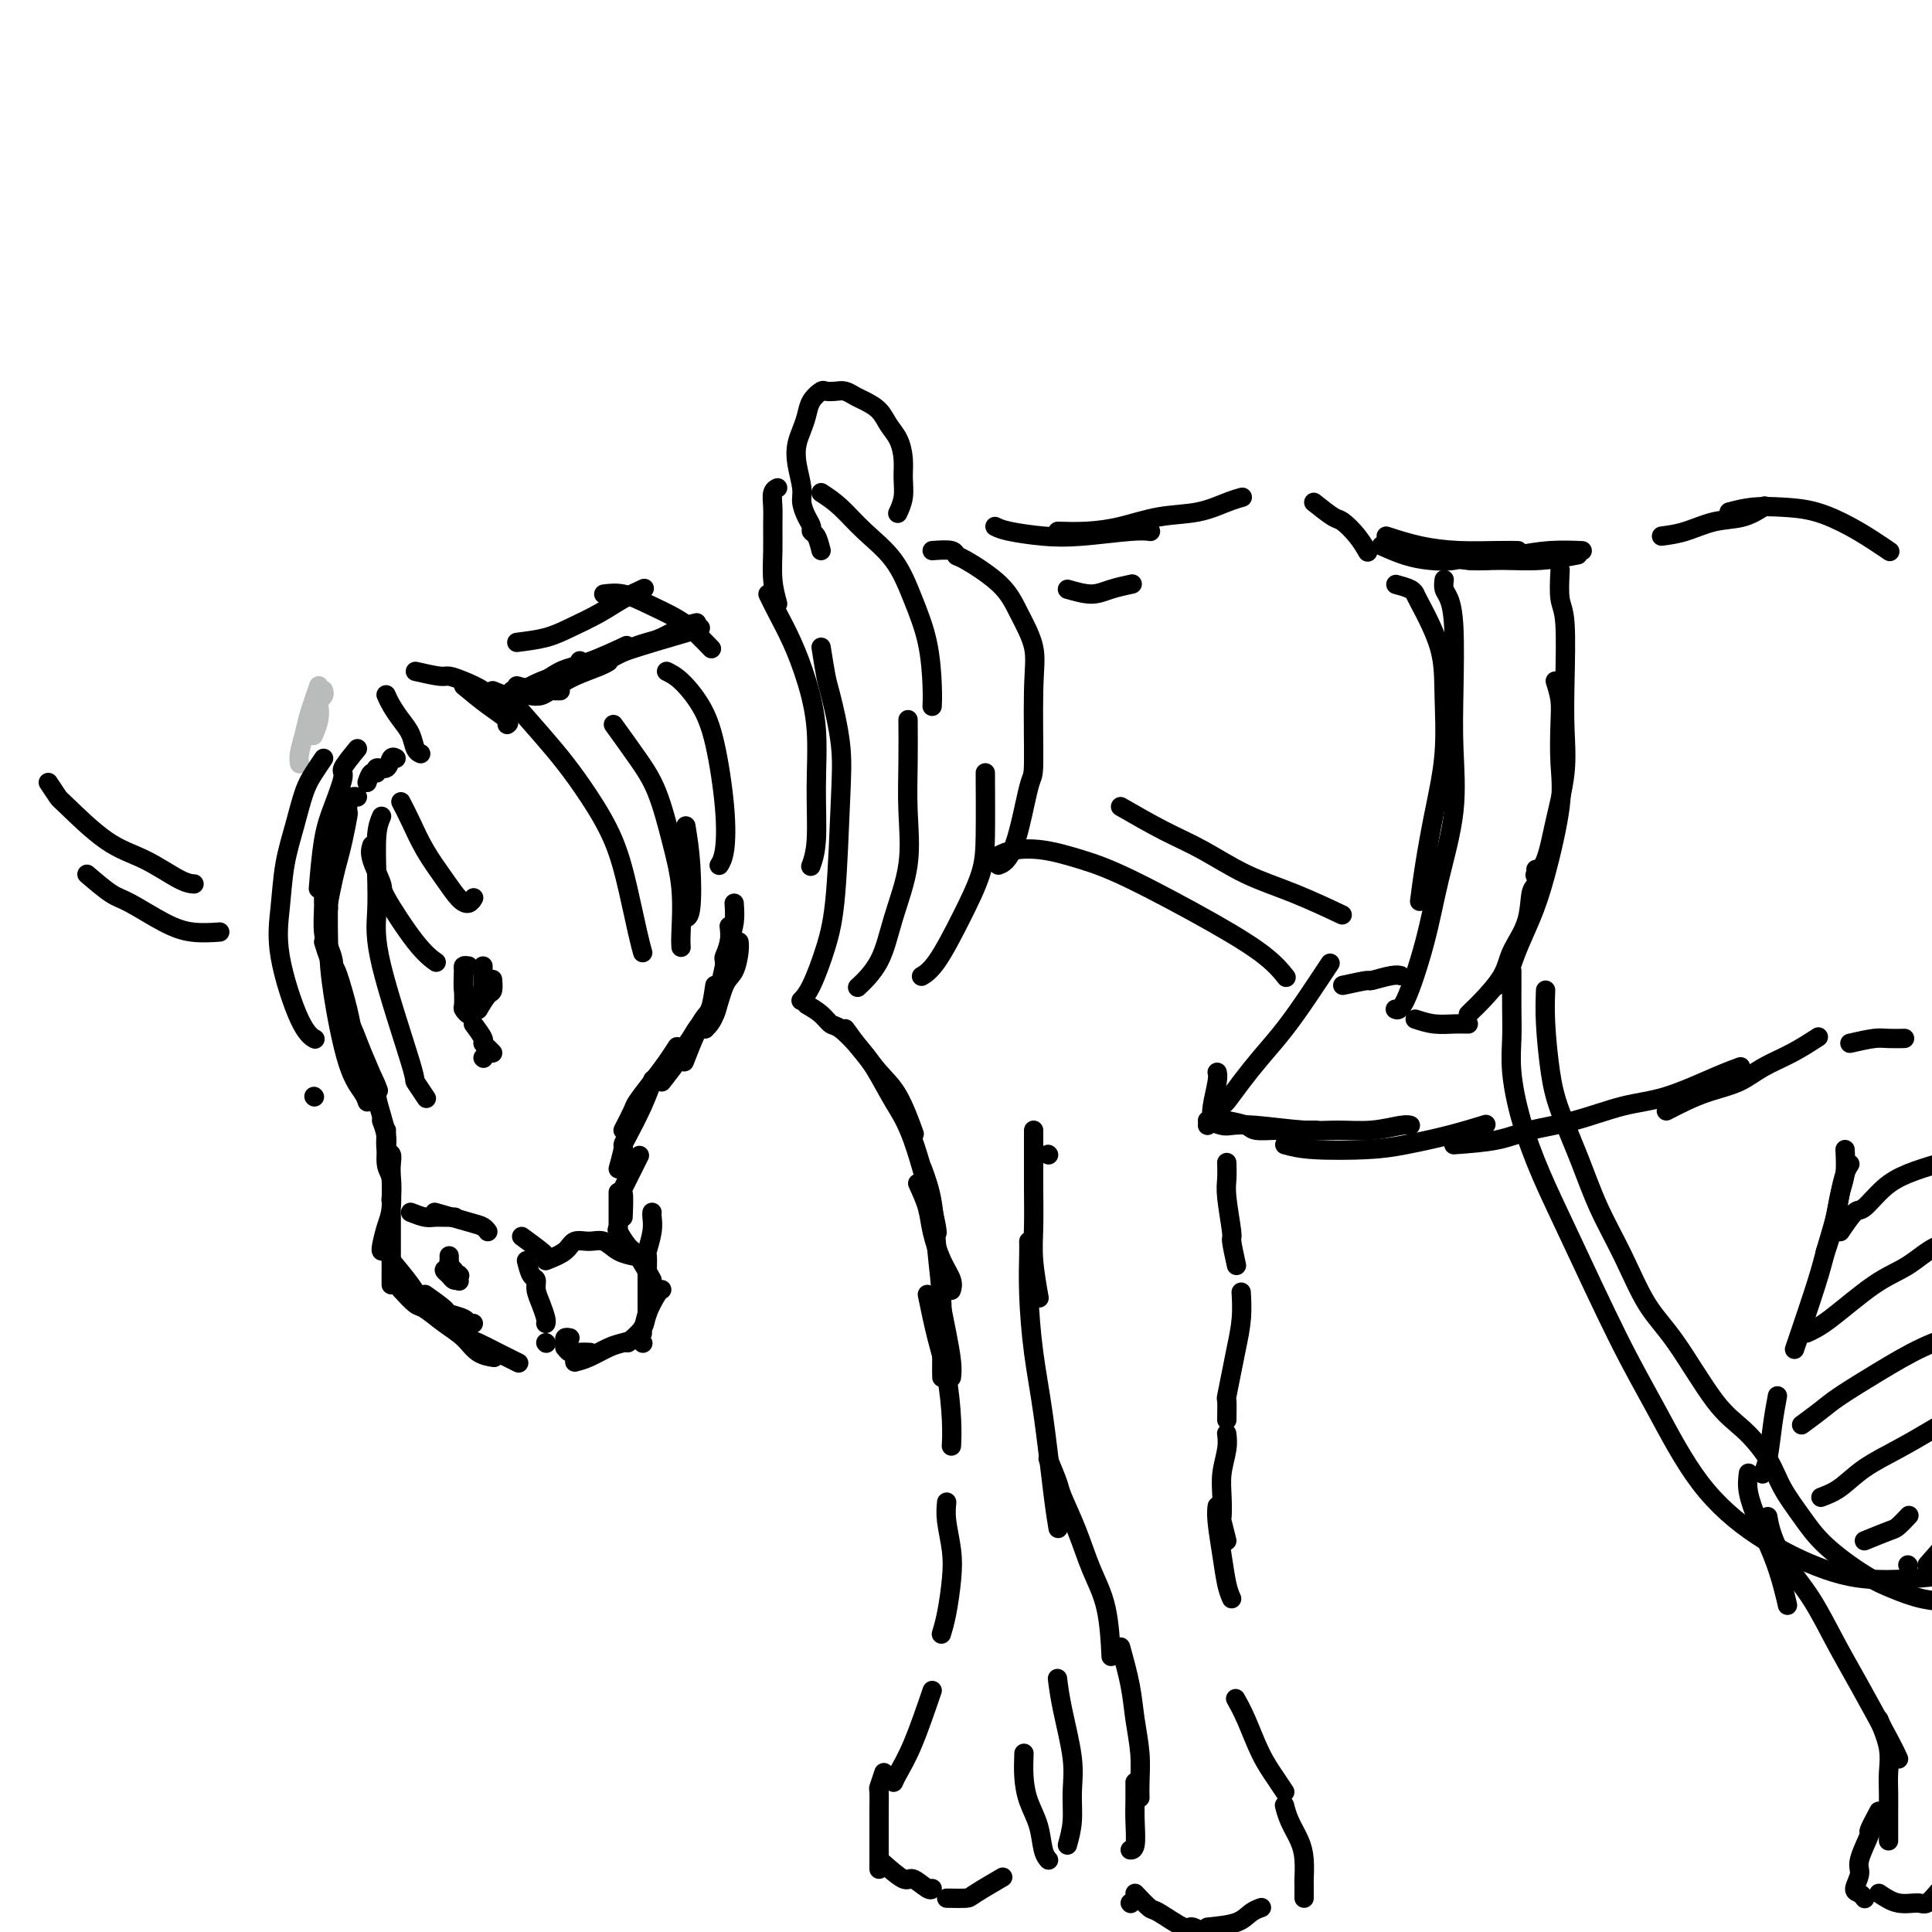 <svg viewBox='0 0 400 400' version='1.1' xmlns='http://www.w3.org/2000/svg' xmlns:xlink='http://www.w3.org/1999/xlink'><g fill='none' stroke='#BABBBB' stroke-width='4' stroke-linecap='round' stroke-linejoin='round'><path d='M67,143c-0.030,-0.086 -0.060,-0.172 0,0c0.060,0.172 0.208,0.604 0,1c-0.208,0.396 -0.774,0.758 -1,1c-0.226,0.242 -0.112,0.364 0,1c0.112,0.636 0.222,1.787 0,3c-0.222,1.213 -0.778,2.490 -1,3c-0.222,0.510 -0.111,0.255 0,0'/><path d='M66,142c-0.762,2.188 -1.525,4.376 -2,6c-0.475,1.624 -0.663,2.683 -1,4c-0.337,1.317 -0.821,2.893 -1,4c-0.179,1.107 -0.051,1.745 0,2c0.051,0.255 0.026,0.128 0,0'/></g>
<g fill='none' stroke='#000000' stroke-width='4' stroke-linecap='round' stroke-linejoin='round'><path d='M72,165c-0.332,1.703 -0.663,3.406 -1,4c-0.337,0.594 -0.679,0.079 -1,1c-0.321,0.921 -0.622,3.278 -1,5c-0.378,1.722 -0.832,2.810 -1,4c-0.168,1.190 -0.048,2.483 0,3c0.048,0.517 0.024,0.259 0,0'/><path d='M72,166c-0.024,0.857 -0.048,1.714 0,2c0.048,0.286 0.167,-0.000 0,1c-0.167,1.000 -0.619,3.287 -1,5c-0.381,1.713 -0.690,2.851 -1,4c-0.310,1.149 -0.619,2.308 -1,4c-0.381,1.692 -0.833,3.917 -1,5c-0.167,1.083 -0.048,1.024 0,1c0.048,-0.024 0.024,-0.012 0,0'/><path d='M67,184c-0.006,1.287 -0.012,2.575 0,3c0.012,0.425 0.042,-0.012 0,1c-0.042,1.012 -0.155,3.473 0,5c0.155,1.527 0.578,2.121 1,3c0.422,0.879 0.844,2.044 1,3c0.156,0.956 0.044,1.702 0,2c-0.044,0.298 -0.022,0.149 0,0'/><path d='M67,195c0.326,1.056 0.651,2.112 1,3c0.349,0.888 0.721,1.608 1,2c0.279,0.392 0.467,0.456 1,2c0.533,1.544 1.413,4.570 2,7c0.587,2.430 0.882,4.266 1,5c0.118,0.734 0.059,0.367 0,0'/><path d='M69,205c0.656,1.333 1.311,2.667 2,4c0.689,1.333 1.411,2.667 2,4c0.589,1.333 1.043,2.667 2,5c0.957,2.333 2.416,5.667 3,7c0.584,1.333 0.292,0.667 0,0'/><path d='M76,221c0.868,1.557 1.735,3.115 2,4c0.265,0.885 -0.073,1.099 0,2c0.073,0.901 0.556,2.489 1,4c0.444,1.511 0.850,2.945 1,4c0.150,1.055 0.043,1.730 0,2c-0.043,0.270 -0.021,0.135 0,0'/><path d='M79,232c0.453,1.183 0.906,2.367 1,4c0.094,1.633 -0.171,3.716 0,5c0.171,1.284 0.777,1.769 1,3c0.223,1.231 0.064,3.209 0,4c-0.064,0.791 -0.032,0.396 0,0'/><path d='M80,234c-0.113,1.625 -0.226,3.250 0,4c0.226,0.750 0.790,0.625 1,1c0.210,0.375 0.067,1.249 0,2c-0.067,0.751 -0.056,1.378 0,3c0.056,1.622 0.159,4.238 0,6c-0.159,1.762 -0.579,2.668 -1,4c-0.421,1.332 -0.844,3.089 -1,4c-0.156,0.911 -0.045,0.974 0,1c0.045,0.026 0.022,0.013 0,0'/><path d='M81,251c0.000,1.114 0.000,2.228 0,3c0.000,0.772 0.000,1.202 0,2c0.000,0.798 0.000,1.965 0,3c0.000,1.035 0.000,1.937 0,3c0.000,1.063 0.000,2.286 0,3c0.000,0.714 0.000,0.918 0,1c0.000,0.082 0.000,0.041 0,0'/><path d='M81,261c1.509,1.818 3.018,3.636 4,5c0.982,1.364 1.439,2.273 2,3c0.561,0.727 1.228,1.273 2,2c0.772,0.727 1.649,1.636 2,2c0.351,0.364 0.175,0.182 0,0'/><path d='M88,268c1.662,1.177 3.325,2.354 4,3c0.675,0.646 0.363,0.762 1,1c0.637,0.238 2.222,0.600 3,1c0.778,0.400 0.748,0.838 1,1c0.252,0.162 0.786,0.046 1,0c0.214,-0.046 0.107,-0.023 0,0'/><path d='M83,267c1.135,1.227 2.270,2.455 3,3c0.730,0.545 1.054,0.409 2,1c0.946,0.591 2.513,1.910 4,3c1.487,1.090 2.893,1.952 4,3c1.107,1.048 1.913,2.282 3,3c1.087,0.718 2.453,0.919 3,1c0.547,0.081 0.273,0.040 0,0'/><path d='M93,274c1.553,1.199 3.107,2.399 4,3c0.893,0.601 1.126,0.604 2,1c0.874,0.396 2.389,1.183 4,2c1.611,0.817 3.317,1.662 4,2c0.683,0.338 0.341,0.169 0,0'/><path d='M109,261c0.303,1.197 0.607,2.394 1,3c0.393,0.606 0.876,0.621 1,1c0.124,0.379 -0.110,1.121 0,2c0.110,0.879 0.566,1.895 1,3c0.434,1.105 0.848,2.297 1,3c0.152,0.703 0.044,0.915 0,1c-0.044,0.085 -0.022,0.042 0,0'/><path d='M113,278c0.000,0.000 0.100,0.100 0.1,0.1'/><path d='M118,277c-0.421,-0.081 -0.843,-0.161 -1,0c-0.157,0.161 -0.051,0.565 0,1c0.051,0.435 0.045,0.901 0,1c-0.045,0.099 -0.131,-0.170 0,0c0.131,0.170 0.478,0.777 1,1c0.522,0.223 1.217,0.060 2,0c0.783,-0.060 1.652,-0.017 2,0c0.348,0.017 0.174,0.009 0,0'/><path d='M119,282c0.884,-0.221 1.768,-0.441 3,-1c1.232,-0.559 2.814,-1.456 4,-2c1.186,-0.544 1.978,-0.733 3,-1c1.022,-0.267 2.275,-0.610 3,-1c0.725,-0.390 0.921,-0.826 1,-1c0.079,-0.174 0.039,-0.087 0,0'/><path d='M130,278c1.207,-1.041 2.415,-2.083 3,-3c0.585,-0.917 0.549,-1.710 1,-3c0.451,-1.290 1.391,-3.078 2,-4c0.609,-0.922 0.888,-0.978 1,-1c0.112,-0.022 0.056,-0.011 0,0'/><path d='M133,278c0.000,0.000 0.100,0.100 0.1,0.1'/><path d='M135,269c0.000,0.000 0.100,0.100 0.1,0.1'/><path d='M134,272c0.000,-1.252 0.000,-2.504 0,-3c0.000,-0.496 0.000,-0.236 0,-1c0.000,-0.764 0.000,-2.552 0,-4c0.000,-1.448 0.000,-2.557 0,-3c0.000,-0.443 0.000,-0.222 0,0'/><path d='M134,263c0.030,-1.254 0.061,-2.508 0,-3c-0.061,-0.492 -0.212,-0.223 0,-1c0.212,-0.777 0.789,-2.600 1,-4c0.211,-1.400 0.057,-2.377 0,-3c-0.057,-0.623 -0.016,-0.892 0,-1c0.016,-0.108 0.008,-0.054 0,0'/><path d='M135,265c-1.101,-1.976 -2.202,-3.952 -3,-5c-0.798,-1.048 -1.292,-1.167 -2,-2c-0.708,-0.833 -1.631,-2.381 -2,-3c-0.369,-0.619 -0.185,-0.310 0,0'/><path d='M128,257c0.000,-1.833 0.000,-3.667 0,-5c0.000,-1.333 0.000,-2.167 0,-3c0.000,-0.833 0.000,-1.667 0,-2c0.000,-0.333 0.000,-0.167 0,0'/><path d='M129,252c0.089,-2.179 0.179,-4.357 0,-5c-0.179,-0.643 -0.625,0.250 0,-1c0.625,-1.250 2.321,-4.643 3,-6c0.679,-1.357 0.339,-0.679 0,0'/><path d='M128,242c0.433,-1.600 0.866,-3.200 1,-4c0.134,-0.800 -0.030,-0.800 0,-1c0.030,-0.200 0.256,-0.600 1,-2c0.744,-1.400 2.008,-3.800 3,-6c0.992,-2.200 1.712,-4.200 2,-5c0.288,-0.800 0.144,-0.400 0,0'/><path d='M129,234c0.803,-1.559 1.606,-3.119 2,-4c0.394,-0.881 0.379,-1.084 1,-2c0.621,-0.916 1.878,-2.544 3,-4c1.122,-1.456 2.110,-2.738 3,-4c0.890,-1.262 1.683,-2.503 2,-3c0.317,-0.497 0.159,-0.248 0,0'/><path d='M137,224c1.203,-1.535 2.407,-3.069 3,-4c0.593,-0.931 0.576,-1.258 1,-2c0.424,-0.742 1.291,-1.898 2,-3c0.709,-1.102 1.262,-2.151 2,-3c0.738,-0.849 1.660,-1.498 2,-2c0.340,-0.502 0.097,-0.858 0,-1c-0.097,-0.142 -0.049,-0.071 0,0'/><path d='M146,213c0.671,-0.651 1.343,-1.303 2,-3c0.657,-1.697 1.300,-4.441 2,-6c0.700,-1.559 1.456,-1.933 2,-3c0.544,-1.067 0.877,-2.826 1,-4c0.123,-1.174 0.035,-1.764 0,-2c-0.035,-0.236 -0.018,-0.118 0,0'/><path d='M150,202c0.030,-1.222 0.061,-2.443 0,-3c-0.061,-0.557 -0.212,-0.448 0,-1c0.212,-0.552 0.788,-1.764 1,-3c0.212,-1.236 0.061,-2.496 0,-3c-0.061,-0.504 -0.030,-0.252 0,0'/><path d='M152,187c0.090,1.359 0.180,2.717 0,4c-0.180,1.283 -0.630,2.490 -1,4c-0.370,1.510 -0.659,3.322 -1,5c-0.341,1.678 -0.732,3.220 -1,5c-0.268,1.780 -0.412,3.797 -1,5c-0.588,1.203 -1.620,1.593 -2,2c-0.380,0.407 -0.109,0.831 0,1c0.109,0.169 0.054,0.085 0,0'/><path d='M148,204c-0.286,1.982 -0.571,3.964 -1,5c-0.429,1.036 -1.000,1.125 -2,3c-1.000,1.875 -2.429,5.536 -3,7c-0.571,1.464 -0.286,0.732 0,0'/><path d='M76,162c0.295,-0.880 0.589,-1.760 1,-2c0.411,-0.240 0.937,0.160 1,0c0.063,-0.160 -0.337,-0.880 0,-1c0.337,-0.120 1.410,0.360 2,0c0.590,-0.360 0.697,-1.558 1,-2c0.303,-0.442 0.801,-0.126 1,0c0.199,0.126 0.100,0.063 0,0'/><path d='M87,156c0.095,0.041 0.191,0.082 0,0c-0.191,-0.082 -0.668,-0.289 -1,-1c-0.332,-0.711 -0.520,-1.928 -1,-3c-0.480,-1.072 -1.252,-1.999 -2,-3c-0.748,-1.001 -1.471,-2.077 -2,-3c-0.529,-0.923 -0.866,-1.692 -1,-2c-0.134,-0.308 -0.067,-0.154 0,0'/><path d='M86,139c1.950,0.441 3.899,0.882 5,1c1.101,0.118 1.353,-0.087 2,0c0.647,0.087 1.689,0.467 3,1c1.311,0.533 2.891,1.221 4,2c1.109,0.779 1.745,1.651 2,2c0.255,0.349 0.127,0.174 0,0'/><path d='M96,142c1.661,1.381 3.321,2.762 5,4c1.679,1.238 3.375,2.333 4,3c0.625,0.667 0.179,0.905 0,1c-0.179,0.095 -0.089,0.048 0,0'/><path d='M107,142c1.517,0.423 3.033,0.845 4,1c0.967,0.155 1.383,0.041 2,0c0.617,-0.041 1.435,-0.011 2,0c0.565,0.011 0.876,0.003 1,0c0.124,-0.003 0.062,-0.002 0,0'/><path d='M102,143c1.059,0.436 2.119,0.871 3,1c0.881,0.129 1.584,-0.049 2,0c0.416,0.049 0.546,0.325 2,0c1.454,-0.325 4.232,-1.250 6,-2c1.768,-0.750 2.525,-1.325 4,-2c1.475,-0.675 3.666,-1.451 5,-2c1.334,-0.549 1.810,-0.871 2,-1c0.190,-0.129 0.095,-0.064 0,0'/><path d='M106,143c1.673,-0.120 3.346,-0.239 5,-1c1.654,-0.761 3.289,-2.163 5,-3c1.711,-0.837 3.499,-1.110 6,-2c2.501,-0.890 5.715,-2.397 7,-3c1.285,-0.603 0.643,-0.301 0,0'/><path d='M102,145c1.341,-0.245 2.681,-0.490 4,-1c1.319,-0.510 2.616,-1.285 4,-2c1.384,-0.715 2.854,-1.368 5,-2c2.146,-0.632 4.967,-1.241 7,-2c2.033,-0.759 3.277,-1.667 7,-3c3.723,-1.333 9.925,-3.090 13,-4c3.075,-0.910 3.021,-0.974 3,-1c-0.021,-0.026 -0.011,-0.013 0,0'/><path d='M125,137c1.538,-0.758 3.075,-1.516 4,-2c0.925,-0.484 1.236,-0.694 2,-1c0.764,-0.306 1.981,-0.709 3,-1c1.019,-0.291 1.840,-0.470 3,-1c1.160,-0.530 2.658,-1.412 4,-2c1.342,-0.588 2.526,-0.882 3,-1c0.474,-0.118 0.237,-0.059 0,0'/><path d='M159,123c0.580,1.193 1.160,2.386 2,4c0.840,1.614 1.939,3.649 3,6c1.061,2.351 2.084,5.019 3,8c0.916,2.981 1.723,6.274 2,10c0.277,3.726 0.023,7.885 0,12c-0.023,4.115 0.186,8.185 0,11c-0.186,2.815 -0.767,4.376 -1,5c-0.233,0.624 -0.116,0.312 0,0'/><path d='M170,134c0.369,2.325 0.737,4.650 1,6c0.263,1.350 0.419,1.726 1,4c0.581,2.274 1.586,6.447 2,10c0.414,3.553 0.237,6.486 0,12c-0.237,5.514 -0.533,13.607 -1,19c-0.467,5.393 -1.105,8.085 -2,11c-0.895,2.915 -2.049,6.054 -3,8c-0.951,1.946 -1.700,2.699 -2,3c-0.300,0.301 -0.150,0.151 0,0'/><path d='M188,149c0.020,2.932 0.040,5.865 0,9c-0.040,3.135 -0.141,6.473 0,10c0.141,3.527 0.524,7.243 0,11c-0.524,3.757 -1.955,7.553 -3,11c-1.045,3.447 -1.704,6.543 -3,9c-1.296,2.457 -3.227,4.273 -4,5c-0.773,0.727 -0.386,0.363 0,0'/><path d='M204,160c0.026,4.795 0.052,9.590 0,13c-0.052,3.410 -0.182,5.436 -1,8c-0.818,2.564 -2.322,5.667 -4,9c-1.678,3.333 -3.529,6.897 -5,9c-1.471,2.103 -2.563,2.744 -3,3c-0.437,0.256 -0.218,0.128 0,0'/><path d='M167,208c1.076,0.626 2.153,1.251 3,2c0.847,0.749 1.465,1.620 2,2c0.535,0.380 0.988,0.268 2,1c1.012,0.732 2.583,2.310 4,4c1.417,1.690 2.679,3.494 4,5c1.321,1.506 2.702,2.713 4,5c1.298,2.287 2.514,5.653 3,7c0.486,1.347 0.243,0.673 0,0'/><path d='M175,213c1.025,1.413 2.050,2.825 3,4c0.950,1.175 1.824,2.112 3,4c1.176,1.888 2.655,4.727 4,7c1.345,2.273 2.556,3.980 4,8c1.444,4.020 3.119,10.351 4,14c0.881,3.649 0.966,4.614 1,5c0.034,0.386 0.017,0.193 0,0'/><path d='M191,242c0.762,2.079 1.525,4.158 2,7c0.475,2.842 0.663,6.447 1,10c0.337,3.553 0.822,7.056 1,11c0.178,3.944 0.048,8.331 0,11c-0.048,2.669 -0.014,3.620 0,4c0.014,0.380 0.007,0.190 0,0'/><path d='M190,245c0.776,1.701 1.553,3.402 2,5c0.447,1.598 0.565,3.094 1,5c0.435,1.906 1.189,4.222 2,6c0.811,1.778 1.680,3.017 2,4c0.320,0.983 0.091,1.709 0,2c-0.091,0.291 -0.046,0.145 0,0'/><path d='M195,271c0.310,1.524 0.619,3.048 1,5c0.381,1.952 0.833,4.333 1,6c0.167,1.667 0.048,2.619 0,3c-0.048,0.381 -0.024,0.190 0,0'/><path d='M192,268c0.649,3.131 1.298,6.262 2,9c0.702,2.738 1.456,5.085 2,8c0.544,2.915 0.877,6.400 1,9c0.123,2.600 0.035,4.314 0,5c-0.035,0.686 -0.018,0.343 0,0'/><path d='M196,311c-0.107,1.145 -0.215,2.290 0,4c0.215,1.710 0.751,3.986 1,6c0.249,2.014 0.211,3.767 0,6c-0.211,2.233 -0.595,4.947 -1,7c-0.405,2.053 -0.830,3.444 -1,4c-0.170,0.556 -0.085,0.278 0,0'/><path d='M193,350c-1.381,4.030 -2.762,8.060 -4,11c-1.238,2.940 -2.333,4.792 -3,6c-0.667,1.208 -0.905,1.774 -1,2c-0.095,0.226 -0.048,0.113 0,0'/><path d='M183,367c-0.423,1.251 -0.845,2.501 -1,3c-0.155,0.499 -0.041,0.245 0,1c0.041,0.755 0.011,2.518 0,4c-0.011,1.482 -0.003,2.685 0,4c0.003,1.315 0.001,2.744 0,4c-0.001,1.256 -0.000,2.338 0,3c0.000,0.662 0.000,0.903 0,1c-0.000,0.097 -0.000,0.048 0,0'/><path d='M182,385c1.970,1.751 3.939,3.502 5,4c1.061,0.498 1.212,-0.258 2,0c0.788,0.258 2.212,1.531 3,2c0.788,0.469 0.939,0.134 1,0c0.061,-0.134 0.030,-0.067 0,0'/><path d='M196,393c1.613,0.024 3.226,0.048 4,0c0.774,-0.048 0.708,-0.167 2,-1c1.292,-0.833 3.940,-2.381 5,-3c1.060,-0.619 0.530,-0.310 0,0'/><path d='M212,363c-0.059,1.662 -0.117,3.325 0,5c0.117,1.675 0.410,3.363 1,5c0.590,1.637 1.478,3.222 2,5c0.522,1.778 0.679,3.748 1,5c0.321,1.252 0.806,1.786 1,2c0.194,0.214 0.097,0.107 0,0'/><path d='M221,382c0.437,-1.578 0.874,-3.156 1,-5c0.126,-1.844 -0.057,-3.956 0,-6c0.057,-2.044 0.356,-4.022 0,-7c-0.356,-2.978 -1.365,-6.956 -2,-10c-0.635,-3.044 -0.896,-5.156 -1,-6c-0.104,-0.844 -0.052,-0.422 0,0'/><path d='M217,239c0.000,0.000 0.100,0.100 0.1,0.1'/><path d='M214,234c-0.001,0.913 -0.001,1.826 0,3c0.001,1.174 0.004,2.610 0,4c-0.004,1.390 -0.015,2.734 0,5c0.015,2.266 0.056,5.453 0,8c-0.056,2.547 -0.207,4.455 0,7c0.207,2.545 0.774,5.727 1,7c0.226,1.273 0.113,0.636 0,0'/><path d='M213,257c0.018,0.651 0.036,1.302 0,3c-0.036,1.698 -0.125,4.442 0,8c0.125,3.558 0.464,7.931 1,12c0.536,4.069 1.267,7.833 2,13c0.733,5.167 1.467,11.737 2,16c0.533,4.263 0.867,6.218 1,7c0.133,0.782 0.067,0.391 0,0'/><path d='M217,302c0.805,1.933 1.609,3.866 2,5c0.391,1.134 0.367,1.468 1,3c0.633,1.532 1.921,4.261 3,7c1.079,2.739 1.949,5.487 3,8c1.051,2.513 2.283,4.792 3,8c0.717,3.208 0.919,7.345 1,9c0.081,1.655 0.040,0.827 0,0'/><path d='M232,341c0.762,2.759 1.525,5.517 2,8c0.475,2.483 0.663,4.690 1,7c0.337,2.310 0.822,4.722 1,7c0.178,2.278 0.048,4.421 0,6c-0.048,1.579 -0.014,2.594 0,3c0.014,0.406 0.007,0.203 0,0'/><path d='M235,369c0.008,1.381 0.016,2.762 0,4c-0.016,1.238 -0.056,2.332 0,4c0.056,1.668 0.207,3.911 0,5c-0.207,1.089 -0.774,1.026 -1,1c-0.226,-0.026 -0.113,-0.013 0,0'/><path d='M234,394c0.000,0.000 0.100,0.100 0.1,0.1'/><path d='M235,392c1.184,1.250 2.368,2.500 3,3c0.632,0.500 0.713,0.249 2,1c1.287,0.751 3.781,2.502 5,3c1.219,0.498 1.164,-0.259 2,0c0.836,0.259 2.564,1.533 4,2c1.436,0.467 2.579,0.126 3,0c0.421,-0.126 0.120,-0.036 0,0c-0.120,0.036 -0.060,0.018 0,0'/><path d='M250,399c2.256,-0.226 4.512,-0.452 6,-1c1.488,-0.548 2.208,-1.417 3,-2c0.792,-0.583 1.655,-0.881 2,-1c0.345,-0.119 0.173,-0.060 0,0'/><path d='M270,393c0.004,-1.251 0.009,-2.501 0,-3c-0.009,-0.499 -0.030,-0.246 0,-1c0.030,-0.754 0.113,-2.514 0,-4c-0.113,-1.486 -0.422,-2.697 -1,-4c-0.578,-1.303 -1.425,-2.697 -2,-4c-0.575,-1.303 -0.879,-2.515 -1,-3c-0.121,-0.485 -0.061,-0.242 0,0'/><path d='M266,371c-0.581,-0.882 -1.161,-1.764 -2,-3c-0.839,-1.236 -1.936,-2.826 -3,-5c-1.064,-2.174 -2.094,-4.931 -3,-7c-0.906,-2.069 -1.687,-3.448 -2,-4c-0.313,-0.552 -0.156,-0.276 0,0'/><path d='M255,331c-0.340,-0.777 -0.679,-1.553 -1,-3c-0.321,-1.447 -0.622,-3.563 -1,-6c-0.378,-2.437 -0.833,-5.195 -1,-7c-0.167,-1.805 -0.048,-2.659 0,-3c0.048,-0.341 0.024,-0.171 0,0'/><path d='M254,319c-0.420,-1.667 -0.841,-3.334 -1,-4c-0.159,-0.666 -0.057,-0.329 0,-1c0.057,-0.671 0.068,-2.348 0,-4c-0.068,-1.652 -0.214,-3.278 0,-5c0.214,-1.722 0.788,-3.541 1,-5c0.212,-1.459 0.060,-2.560 0,-3c-0.060,-0.440 -0.030,-0.220 0,0'/><path d='M254,294c0.024,-1.699 0.049,-3.397 0,-4c-0.049,-0.603 -0.171,-0.110 0,-1c0.171,-0.890 0.634,-3.164 1,-5c0.366,-1.836 0.634,-3.234 1,-5c0.366,-1.766 0.829,-3.898 1,-6c0.171,-2.102 0.049,-4.172 0,-5c-0.049,-0.828 -0.024,-0.414 0,0'/><path d='M256,262c-0.453,-2.073 -0.906,-4.146 -1,-5c-0.094,-0.854 0.171,-0.488 0,-2c-0.171,-1.512 -0.778,-4.900 -1,-7c-0.222,-2.100 -0.060,-2.912 0,-4c0.060,-1.088 0.017,-2.454 0,-3c-0.017,-0.546 -0.009,-0.273 0,0'/><path d='M251,232c-0.113,-0.762 -0.226,-1.524 0,-3c0.226,-1.476 0.792,-3.667 1,-5c0.208,-1.333 0.060,-1.810 0,-2c-0.060,-0.190 -0.030,-0.095 0,0'/><path d='M254,232c1.562,0.309 3.123,0.619 4,1c0.877,0.381 1.069,0.834 2,1c0.931,0.166 2.600,0.044 4,0c1.400,-0.044 2.531,-0.012 4,0c1.469,0.012 3.277,0.003 4,0c0.723,-0.003 0.362,-0.002 0,0'/><path d='M250,232c1.124,0.414 2.248,0.829 3,1c0.752,0.171 1.133,0.099 2,0c0.867,-0.099 2.221,-0.227 5,0c2.779,0.227 6.983,0.807 10,1c3.017,0.193 4.847,-0.001 7,0c2.153,0.001 4.629,0.196 7,0c2.371,-0.196 4.638,-0.784 6,-1c1.362,-0.216 1.818,-0.062 2,0c0.182,0.062 0.091,0.031 0,0'/><path d='M266,237c1.475,0.404 2.950,0.809 6,1c3.050,0.191 7.676,0.170 11,0c3.324,-0.170 5.344,-0.489 8,-1c2.656,-0.511 5.946,-1.215 9,-2c3.054,-0.785 5.873,-1.653 7,-2c1.127,-0.347 0.564,-0.174 0,0'/><path d='M301,237c3.217,-0.235 6.435,-0.470 9,-1c2.565,-0.530 4.478,-1.357 7,-2c2.522,-0.643 5.654,-1.104 9,-2c3.346,-0.896 6.908,-2.226 10,-3c3.092,-0.774 5.715,-0.991 9,-2c3.285,-1.009 7.230,-2.810 10,-4c2.770,-1.190 4.363,-1.769 5,-2c0.637,-0.231 0.319,-0.116 0,0'/><path d='M345,230c1.276,-0.660 2.552,-1.320 4,-2c1.448,-0.680 3.068,-1.381 5,-2c1.932,-0.619 4.175,-1.158 6,-2c1.825,-0.842 3.231,-1.989 5,-3c1.769,-1.011 3.899,-1.888 6,-3c2.101,-1.112 4.172,-2.461 5,-3c0.828,-0.539 0.414,-0.270 0,0'/><path d='M383,216c1.863,-0.423 3.726,-0.845 5,-1c1.274,-0.155 1.958,-0.042 3,0c1.042,0.042 2.440,0.012 3,0c0.560,-0.012 0.280,-0.006 0,0'/><path d='M382,238c0.089,1.786 0.178,3.572 0,5c-0.178,1.428 -0.622,2.499 -1,4c-0.378,1.501 -0.689,3.433 -1,5c-0.311,1.567 -0.622,2.768 -1,4c-0.378,1.232 -0.822,2.495 -1,3c-0.178,0.505 -0.089,0.253 0,0'/><path d='M383,241c-0.326,0.495 -0.651,0.991 -1,2c-0.349,1.009 -0.721,2.532 -1,4c-0.279,1.468 -0.464,2.882 -1,5c-0.536,2.118 -1.422,4.939 -2,7c-0.578,2.061 -0.848,3.363 -2,7c-1.152,3.637 -3.186,9.611 -4,12c-0.814,2.389 -0.407,1.195 0,0'/><path d='M368,289c-0.339,1.833 -0.679,3.667 -1,6c-0.321,2.333 -0.625,5.167 -1,7c-0.375,1.833 -0.821,2.667 -1,3c-0.179,0.333 -0.089,0.167 0,0'/><path d='M362,305c-0.150,1.183 -0.299,2.367 0,4c0.299,1.633 1.047,3.717 2,6c0.953,2.283 2.111,4.767 3,7c0.889,2.233 1.509,4.217 2,6c0.491,1.783 0.855,3.367 1,4c0.145,0.633 0.073,0.317 0,0'/><path d='M366,314c0.202,1.164 0.403,2.328 1,4c0.597,1.672 1.588,3.851 3,6c1.412,2.149 3.244,4.268 5,7c1.756,2.732 3.438,6.077 5,9c1.563,2.923 3.006,5.423 5,9c1.994,3.577 4.537,8.232 6,11c1.463,2.768 1.847,3.648 2,4c0.153,0.352 0.077,0.176 0,0'/><path d='M389,356c0.845,2.066 1.691,4.132 2,6c0.309,1.868 0.083,3.538 0,5c-0.083,1.462 -0.022,2.718 0,4c0.022,1.282 0.006,2.591 0,4c-0.006,1.409 -0.002,2.918 0,4c0.002,1.082 0.000,1.738 0,2c-0.000,0.262 -0.000,0.131 0,0'/><path d='M389,375c-0.909,1.711 -1.817,3.422 -2,4c-0.183,0.578 0.360,0.024 0,1c-0.360,0.976 -1.623,3.481 -2,5c-0.377,1.519 0.134,2.053 0,3c-0.134,0.947 -0.912,2.306 -1,3c-0.088,0.694 0.512,0.722 1,1c0.488,0.278 0.862,0.806 1,1c0.138,0.194 0.039,0.056 0,0c-0.039,-0.056 -0.020,-0.028 0,0'/><path d='M389,392c1.282,0.861 2.565,1.722 4,2c1.435,0.278 3.024,-0.029 4,0c0.976,0.029 1.340,0.392 2,0c0.660,-0.392 1.617,-1.541 2,-2c0.383,-0.459 0.191,-0.230 0,0'/><path d='M395,324c0.000,0.000 0.100,0.100 0.1,0.1'/><path d='M381,255c1.133,-1.678 2.266,-3.356 3,-4c0.734,-0.644 1.069,-0.253 2,-1c0.931,-0.747 2.457,-2.631 4,-4c1.543,-1.369 3.104,-2.223 5,-3c1.896,-0.777 4.126,-1.479 6,-2c1.874,-0.521 3.393,-0.863 4,-1c0.607,-0.137 0.304,-0.068 0,0'/><path d='M374,276c1.268,-0.566 2.537,-1.132 5,-3c2.463,-1.868 6.121,-5.036 9,-7c2.879,-1.964 4.978,-2.722 7,-4c2.022,-1.278 3.968,-3.075 6,-4c2.032,-0.925 4.152,-0.979 5,-1c0.848,-0.021 0.424,-0.011 0,0'/><path d='M373,295c1.422,-1.045 2.845,-2.090 4,-3c1.155,-0.910 2.044,-1.683 4,-3c1.956,-1.317 4.980,-3.176 8,-5c3.020,-1.824 6.036,-3.613 9,-5c2.964,-1.387 5.875,-2.374 8,-3c2.125,-0.626 3.464,-0.893 4,-1c0.536,-0.107 0.268,-0.053 0,0'/><path d='M377,310c1.291,-0.488 2.581,-0.975 4,-2c1.419,-1.025 2.966,-2.587 5,-4c2.034,-1.413 4.556,-2.678 7,-4c2.444,-1.322 4.812,-2.702 7,-4c2.188,-1.298 4.197,-2.514 5,-3c0.803,-0.486 0.402,-0.243 0,0'/><path d='M386,319c1.946,-0.792 3.893,-1.583 5,-2c1.107,-0.417 1.375,-0.458 2,-1c0.625,-0.542 1.607,-1.583 2,-2c0.393,-0.417 0.196,-0.208 0,0'/><path d='M399,324c2.917,-3.333 5.833,-6.667 7,-8c1.167,-1.333 0.583,-0.667 0,0'/><path d='M74,165c-0.354,-0.069 -0.708,-0.139 -1,0c-0.292,0.139 -0.523,0.485 -1,1c-0.477,0.515 -1.200,1.197 -2,2c-0.800,0.803 -1.677,1.725 -2,3c-0.323,1.275 -0.092,2.903 0,5c0.092,2.097 0.045,4.662 0,8c-0.045,3.338 -0.089,7.448 0,11c0.089,3.552 0.311,6.546 1,11c0.689,4.454 1.844,10.369 3,14c1.156,3.631 2.311,4.978 3,6c0.689,1.022 0.911,1.721 1,2c0.089,0.279 0.044,0.140 0,0'/><path d='M79,169c-0.418,0.980 -0.836,1.959 -1,4c-0.164,2.041 -0.074,5.143 0,8c0.074,2.857 0.132,5.470 0,8c-0.132,2.530 -0.455,4.976 1,11c1.455,6.024 4.689,15.625 6,20c1.311,4.375 0.699,3.524 1,4c0.301,0.476 1.515,2.279 2,3c0.485,0.721 0.243,0.361 0,0'/><path d='M77,175c-0.236,0.728 -0.473,1.456 0,3c0.473,1.544 1.654,3.903 2,5c0.346,1.097 -0.144,0.933 1,3c1.144,2.067 3.924,6.364 6,9c2.076,2.636 3.450,3.610 4,4c0.550,0.390 0.275,0.195 0,0'/><path d='M83,166c0.606,1.163 1.213,2.327 2,4c0.787,1.673 1.756,3.856 3,6c1.244,2.144 2.764,4.248 4,6c1.236,1.752 2.187,3.150 3,4c0.813,0.850 1.488,1.152 2,1c0.512,-0.152 0.861,-0.758 1,-1c0.139,-0.242 0.070,-0.121 0,0'/><path d='M74,155c-1.315,1.609 -2.629,3.217 -3,4c-0.371,0.783 0.202,0.740 0,2c-0.202,1.260 -1.178,3.822 -2,6c-0.822,2.178 -1.491,3.971 -2,7c-0.509,3.029 -0.860,7.294 -1,9c-0.140,1.706 -0.070,0.853 0,0'/><path d='M67,157c-0.665,0.978 -1.330,1.956 -2,3c-0.670,1.044 -1.346,2.154 -2,4c-0.654,1.846 -1.288,4.427 -2,7c-0.712,2.573 -1.504,5.138 -2,8c-0.496,2.862 -0.696,6.021 -1,9c-0.304,2.979 -0.710,5.778 0,10c0.710,4.222 2.537,9.867 4,13c1.463,3.133 2.561,3.752 3,4c0.439,0.248 0.220,0.124 0,0'/><path d='M97,200c-0.422,-0.063 -0.845,-0.125 -1,0c-0.155,0.125 -0.043,0.439 0,1c0.043,0.561 0.015,1.371 0,2c-0.015,0.629 -0.018,1.079 0,2c0.018,0.921 0.057,2.313 0,3c-0.057,0.687 -0.211,0.669 0,1c0.211,0.331 0.788,1.012 1,1c0.212,-0.012 0.061,-0.718 0,-1c-0.061,-0.282 -0.030,-0.141 0,0'/><path d='M96,201c-0.091,1.630 -0.182,3.260 0,4c0.182,0.740 0.636,0.590 1,1c0.364,0.410 0.636,1.380 1,2c0.364,0.620 0.818,0.892 1,1c0.182,0.108 0.091,0.054 0,0'/><path d='M98,212c0.868,1.177 1.735,2.354 2,3c0.265,0.646 -0.073,0.761 0,1c0.073,0.239 0.558,0.603 1,1c0.442,0.397 0.841,0.828 1,1c0.159,0.172 0.080,0.086 0,0'/><path d='M100,219c0.000,0.000 0.100,0.100 0.1,0.1'/><path d='M99,209c0.732,-1.214 1.464,-2.429 2,-3c0.536,-0.571 0.875,-0.500 1,-1c0.125,-0.500 0.036,-1.571 0,-2c-0.036,-0.429 -0.018,-0.214 0,0'/><path d='M100,204c0.000,-1.156 0.000,-2.311 0,-3c0.000,-0.689 0.000,-0.911 0,-1c0.000,-0.089 0.000,-0.044 0,0'/><path d='M105,144c2.509,2.858 5.018,5.716 7,8c1.982,2.284 3.438,3.993 5,6c1.562,2.007 3.231,4.310 5,7c1.769,2.690 3.637,5.765 5,9c1.363,3.235 2.221,6.630 3,10c0.779,3.370 1.479,6.715 2,9c0.521,2.285 0.863,3.510 1,4c0.137,0.490 0.068,0.245 0,0'/><path d='M127,150c1.735,2.406 3.470,4.812 5,7c1.530,2.188 2.855,4.159 4,7c1.145,2.841 2.111,6.551 3,10c0.889,3.449 1.702,6.636 2,10c0.298,3.364 0.080,6.906 0,9c-0.080,2.094 -0.023,2.741 0,3c0.023,0.259 0.011,0.129 0,0'/><path d='M142,171c0.393,2.423 0.786,4.845 1,8c0.214,3.155 0.250,7.042 0,9c-0.250,1.958 -0.786,1.988 -1,2c-0.214,0.012 -0.107,0.006 0,0'/><path d='M138,139c0.890,0.434 1.781,0.868 3,2c1.219,1.132 2.768,2.962 4,5c1.232,2.038 2.148,4.284 3,8c0.852,3.716 1.641,8.903 2,13c0.359,4.097 0.289,7.103 0,9c-0.289,1.897 -0.797,2.685 -1,3c-0.203,0.315 -0.102,0.158 0,0'/><path d='M107,143c1.743,0.718 3.486,1.435 5,1c1.514,-0.435 2.797,-2.024 4,-3c1.203,-0.976 2.324,-1.340 3,-2c0.676,-0.660 0.907,-1.617 1,-2c0.093,-0.383 0.046,-0.191 0,0'/><path d='M107,133c2.120,-0.267 4.239,-0.534 6,-1c1.761,-0.466 3.162,-1.130 5,-2c1.838,-0.870 4.111,-1.944 6,-3c1.889,-1.056 3.393,-2.092 5,-3c1.607,-0.908 3.316,-1.688 4,-2c0.684,-0.312 0.342,-0.156 0,0'/><path d='M125,123c1.280,-0.153 2.561,-0.307 4,0c1.439,0.307 3.038,1.074 5,2c1.962,0.926 4.289,2.011 6,3c1.711,0.989 2.807,1.882 4,3c1.193,1.118 2.484,2.462 3,3c0.516,0.538 0.258,0.269 0,0'/><path d='M161,125c-0.423,-1.559 -0.846,-3.118 -1,-5c-0.154,-1.882 -0.037,-4.088 0,-6c0.037,-1.912 -0.004,-3.532 0,-5c0.004,-1.468 0.053,-2.785 0,-4c-0.053,-1.215 -0.206,-2.327 0,-3c0.206,-0.673 0.773,-0.907 1,-1c0.227,-0.093 0.113,-0.047 0,0'/><path d='M170,102c1.280,0.834 2.560,1.667 4,3c1.440,1.333 3.041,3.164 5,5c1.959,1.836 4.276,3.676 6,6c1.724,2.324 2.854,5.131 4,8c1.146,2.869 2.307,5.800 3,9c0.693,3.200 0.917,6.669 1,9c0.083,2.331 0.024,3.523 0,4c-0.024,0.477 -0.012,0.238 0,0'/><path d='M193,114c1.588,-0.114 3.176,-0.228 4,0c0.824,0.228 0.883,0.796 1,1c0.117,0.204 0.290,0.042 2,1c1.710,0.958 4.956,3.036 7,5c2.044,1.964 2.886,3.815 4,6c1.114,2.185 2.500,4.704 3,7c0.500,2.296 0.112,4.370 0,9c-0.112,4.630 0.050,11.815 0,15c-0.050,3.185 -0.312,2.369 -1,5c-0.688,2.631 -1.801,8.708 -3,12c-1.199,3.292 -2.486,3.798 -3,4c-0.514,0.202 -0.257,0.101 0,0'/><path d='M170,114c-0.304,-1.174 -0.607,-2.348 -1,-3c-0.393,-0.652 -0.875,-0.781 -1,-1c-0.125,-0.219 0.106,-0.529 0,-1c-0.106,-0.471 -0.551,-1.102 -1,-2c-0.449,-0.898 -0.902,-2.064 -1,-3c-0.098,-0.936 0.159,-1.643 0,-3c-0.159,-1.357 -0.734,-3.364 -1,-5c-0.266,-1.636 -0.222,-2.901 0,-4c0.222,-1.099 0.622,-2.032 1,-3c0.378,-0.968 0.734,-1.972 1,-3c0.266,-1.028 0.441,-2.080 1,-3c0.559,-0.920 1.501,-1.707 2,-2c0.499,-0.293 0.555,-0.090 1,0c0.445,0.090 1.278,0.068 2,0c0.722,-0.068 1.334,-0.181 2,0c0.666,0.181 1.386,0.655 2,1c0.614,0.345 1.121,0.559 2,1c0.879,0.441 2.130,1.107 3,2c0.870,0.893 1.358,2.013 2,3c0.642,0.987 1.436,1.841 2,3c0.564,1.159 0.897,2.623 1,4c0.103,1.377 -0.024,2.668 0,4c0.024,1.332 0.199,2.705 0,4c-0.199,1.295 -0.771,2.513 -1,3c-0.229,0.487 -0.114,0.244 0,0'/><path d='M221,122c1.780,0.506 3.560,1.012 5,1c1.440,-0.012 2.542,-0.542 4,-1c1.458,-0.458 3.274,-0.845 4,-1c0.726,-0.155 0.363,-0.077 0,0'/><path d='M206,109c0.645,0.318 1.291,0.635 3,1c1.709,0.365 4.483,0.777 7,1c2.517,0.223 4.778,0.256 8,0c3.222,-0.256 7.406,-0.800 10,-1c2.594,-0.200 3.598,-0.057 4,0c0.402,0.057 0.201,0.029 0,0'/><path d='M219,110c1.932,0.057 3.864,0.114 6,0c2.136,-0.114 4.475,-0.398 7,-1c2.525,-0.602 5.237,-1.520 8,-2c2.763,-0.480 5.576,-0.520 8,-1c2.424,-0.480 4.460,-1.398 6,-2c1.540,-0.602 2.583,-0.886 3,-1c0.417,-0.114 0.209,-0.057 0,0'/><path d='M272,104c1.539,1.222 3.078,2.443 4,3c0.922,0.557 1.226,0.448 2,1c0.774,0.552 2.016,1.764 3,3c0.984,1.236 1.710,2.496 2,3c0.290,0.504 0.145,0.252 0,0'/><path d='M286,113c1.675,0.740 3.349,1.480 5,2c1.651,0.520 3.278,0.820 5,1c1.722,0.180 3.541,0.241 5,0c1.459,-0.241 2.560,-0.783 3,-1c0.440,-0.217 0.220,-0.108 0,0'/><path d='M287,111c2.263,0.732 4.526,1.464 7,2c2.474,0.536 5.158,0.876 8,1c2.842,0.124 5.842,0.033 8,0c2.158,-0.033 3.474,-0.010 4,0c0.526,0.010 0.263,0.005 0,0'/><path d='M287,112c2.108,0.763 4.216,1.526 6,2c1.784,0.474 3.243,0.659 5,1c1.757,0.341 3.813,0.837 6,1c2.187,0.163 4.504,-0.008 7,0c2.496,0.008 5.172,0.194 8,0c2.828,-0.194 5.808,-0.770 7,-1c1.192,-0.230 0.596,-0.115 0,0'/><path d='M304,116c1.175,0.083 2.351,0.166 4,0c1.649,-0.166 3.772,-0.581 6,-1c2.228,-0.419 4.561,-0.844 7,-1c2.439,-0.156 4.982,-0.045 6,0c1.018,0.045 0.509,0.022 0,0'/><path d='M344,111c1.584,-0.211 3.167,-0.421 5,-1c1.833,-0.579 3.914,-1.526 6,-2c2.086,-0.474 4.177,-0.474 6,-1c1.823,-0.526 3.378,-1.579 4,-2c0.622,-0.421 0.311,-0.211 0,0'/><path d='M358,106c1.598,-0.411 3.197,-0.823 5,-1c1.803,-0.177 3.811,-0.121 6,0c2.189,0.121 4.559,0.306 7,1c2.441,0.694 4.953,1.897 7,3c2.047,1.103 3.628,2.105 5,3c1.372,0.895 2.535,1.684 3,2c0.465,0.316 0.233,0.158 0,0'/><path d='M289,121c1.154,0.313 2.309,0.626 3,1c0.691,0.374 0.919,0.808 1,1c0.081,0.192 0.016,0.143 1,2c0.984,1.857 3.017,5.621 4,9c0.983,3.379 0.915,6.374 1,10c0.085,3.626 0.324,7.883 0,12c-0.324,4.117 -1.211,8.093 -2,12c-0.789,3.907 -1.482,7.744 -2,11c-0.518,3.256 -0.862,5.930 -1,7c-0.138,1.070 -0.069,0.535 0,0'/><path d='M299,120c-0.083,0.715 -0.167,1.431 0,2c0.167,0.569 0.583,0.992 1,2c0.417,1.008 0.835,2.603 1,6c0.165,3.397 0.079,8.597 0,13c-0.079,4.403 -0.150,8.011 0,12c0.150,3.989 0.520,8.361 0,13c-0.520,4.639 -1.929,9.544 -3,14c-1.071,4.456 -1.802,8.462 -3,13c-1.198,4.538 -2.861,9.606 -4,12c-1.139,2.394 -1.754,2.112 -2,2c-0.246,-0.112 -0.123,-0.056 0,0'/><path d='M323,118c-0.112,2.267 -0.225,4.535 0,6c0.225,1.465 0.786,2.128 1,5c0.214,2.872 0.080,7.952 0,12c-0.080,4.048 -0.106,7.064 0,10c0.106,2.936 0.343,5.792 0,9c-0.343,3.208 -1.267,6.767 -2,10c-0.733,3.233 -1.274,6.140 -2,8c-0.726,1.860 -1.636,2.674 -2,3c-0.364,0.326 -0.182,0.163 0,0'/><path d='M322,141c0.417,1.320 0.835,2.640 1,4c0.165,1.360 0.078,2.759 0,5c-0.078,2.241 -0.146,5.322 0,8c0.146,2.678 0.507,4.951 0,9c-0.507,4.049 -1.880,9.873 -3,14c-1.120,4.127 -1.985,6.556 -3,9c-1.015,2.444 -2.179,4.902 -3,7c-0.821,2.098 -1.298,3.834 -2,5c-0.702,1.166 -1.629,1.762 -2,2c-0.371,0.238 -0.185,0.119 0,0'/><path d='M318,180c0.105,1.183 0.210,2.366 0,3c-0.210,0.634 -0.735,0.719 -1,2c-0.265,1.281 -0.270,3.758 -1,6c-0.730,2.242 -2.185,4.251 -3,6c-0.815,1.749 -0.989,3.239 -2,5c-1.011,1.761 -2.859,3.791 -4,5c-1.141,1.209 -1.577,1.595 -2,2c-0.423,0.405 -0.835,0.830 -1,1c-0.165,0.170 -0.082,0.085 0,0'/><path d='M293,211c1.290,0.423 2.581,0.845 4,1c1.419,0.155 2.968,0.041 4,0c1.032,-0.041 1.547,-0.011 2,0c0.453,0.011 0.844,0.003 1,0c0.156,-0.003 0.078,-0.002 0,0'/><path d='M207,177c0.781,-0.378 1.562,-0.757 3,-1c1.438,-0.243 3.532,-0.352 6,0c2.468,0.352 5.310,1.163 8,2c2.690,0.837 5.229,1.699 10,4c4.771,2.301 11.774,6.039 17,9c5.226,2.961 8.676,5.143 11,7c2.324,1.857 3.521,3.388 4,4c0.479,0.612 0.239,0.306 0,0'/><path d='M250,233c1.222,-1.668 2.444,-3.336 3,-4c0.556,-0.664 0.447,-0.324 1,-1c0.553,-0.676 1.767,-2.368 3,-4c1.233,-1.632 2.485,-3.205 4,-5c1.515,-1.795 3.293,-3.811 5,-6c1.707,-2.189 3.344,-4.551 5,-7c1.656,-2.449 3.330,-4.985 4,-6c0.670,-1.015 0.335,-0.507 0,0'/><path d='M232,167c3.109,1.788 6.218,3.576 9,5c2.782,1.424 5.237,2.484 8,4c2.763,1.516 5.833,3.489 9,5c3.167,1.511 6.429,2.561 10,4c3.571,1.439 7.449,3.268 9,4c1.551,0.732 0.776,0.366 0,0'/><path d='M278,204c2.105,-0.453 4.211,-0.906 5,-1c0.789,-0.094 0.263,0.171 1,0c0.737,-0.171 2.737,-0.777 4,-1c1.263,-0.223 1.789,-0.064 2,0c0.211,0.064 0.105,0.032 0,0'/><path d='M313,201c0.003,0.844 0.005,1.687 0,3c-0.005,1.313 -0.018,3.095 0,5c0.018,1.905 0.068,3.931 0,6c-0.068,2.069 -0.253,4.180 0,7c0.253,2.820 0.945,6.350 2,10c1.055,3.650 2.472,7.420 4,11c1.528,3.580 3.168,6.969 6,13c2.832,6.031 6.857,14.704 10,21c3.143,6.296 5.404,10.215 8,15c2.596,4.785 5.525,10.438 9,15c3.475,4.562 7.495,8.035 12,11c4.505,2.965 9.496,5.424 14,7c4.504,1.576 8.520,2.271 15,2c6.480,-0.271 15.423,-1.506 19,-2c3.577,-0.494 1.789,-0.247 0,0'/><path d='M320,205c-0.079,2.005 -0.157,4.010 0,7c0.157,2.990 0.551,6.966 1,10c0.449,3.034 0.954,5.125 2,8c1.046,2.875 2.632,6.533 4,10c1.368,3.467 2.518,6.741 4,10c1.482,3.259 3.298,6.501 5,10c1.702,3.499 3.292,7.253 5,10c1.708,2.747 3.534,4.487 6,8c2.466,3.513 5.573,8.798 8,12c2.427,3.202 4.175,4.322 6,6c1.825,1.678 3.726,3.916 5,6c1.274,2.084 1.921,4.014 3,6c1.079,1.986 2.590,4.027 4,6c1.410,1.973 2.721,3.876 5,6c2.279,2.124 5.528,4.468 8,6c2.472,1.532 4.169,2.253 6,3c1.831,0.747 3.797,1.521 6,2c2.203,0.479 4.642,0.665 7,1c2.358,0.335 4.635,0.821 6,1c1.365,0.179 1.819,0.051 2,0c0.181,-0.051 0.091,-0.026 0,0'/><path d='M18,181c1.835,1.569 3.669,3.138 5,4c1.331,0.862 2.158,1.015 4,2c1.842,0.985 4.700,2.800 7,4c2.300,1.200 4.042,1.785 6,2c1.958,0.215 4.131,0.062 5,0c0.869,-0.062 0.435,-0.031 0,0'/><path d='M10,162c0.810,1.229 1.620,2.459 2,3c0.380,0.541 0.330,0.394 2,2c1.670,1.606 5.061,4.966 8,7c2.939,2.034 5.427,2.741 8,4c2.573,1.259 5.231,3.070 7,4c1.769,0.930 2.648,0.980 3,1c0.352,0.020 0.176,0.010 0,0'/><path d='M93,260c-0.006,0.449 -0.012,0.898 0,1c0.012,0.102 0.042,-0.143 0,0c-0.042,0.143 -0.155,0.676 0,1c0.155,0.324 0.577,0.440 1,1c0.423,0.560 0.847,1.562 1,2c0.153,0.438 0.035,0.310 0,0c-0.035,-0.310 0.014,-0.802 0,-1c-0.014,-0.198 -0.092,-0.103 0,0c0.092,0.103 0.353,0.213 0,0c-0.353,-0.213 -1.320,-0.751 -2,-1c-0.680,-0.249 -1.072,-0.210 -1,0c0.072,0.210 0.607,0.592 1,1c0.393,0.408 0.644,0.840 1,1c0.356,0.160 0.816,0.046 1,0c0.184,-0.046 0.092,-0.023 0,0'/><path d='M85,251c1.086,0.423 2.172,0.845 3,1c0.828,0.155 1.397,0.041 2,0c0.603,-0.041 1.239,-0.011 2,0c0.761,0.011 1.646,0.003 2,0c0.354,-0.003 0.177,-0.002 0,0'/><path d='M90,251c2.649,0.762 5.298,1.524 7,2c1.702,0.476 2.458,0.667 3,1c0.542,0.333 0.869,0.810 1,1c0.131,0.190 0.065,0.095 0,0'/><path d='M108,256c1.578,1.156 3.156,2.311 4,3c0.844,0.689 0.956,0.911 1,1c0.044,0.089 0.022,0.044 0,0'/><path d='M113,261c1.536,-0.615 3.071,-1.230 4,-2c0.929,-0.770 1.251,-1.695 2,-2c0.749,-0.305 1.924,0.009 3,0c1.076,-0.009 2.051,-0.343 3,0c0.949,0.343 1.871,1.362 3,2c1.129,0.638 2.465,0.897 3,1c0.535,0.103 0.267,0.052 0,0'/><path d='M65,227c0.000,0.000 0.100,0.100 0.1,0.1'/></g>
</svg>